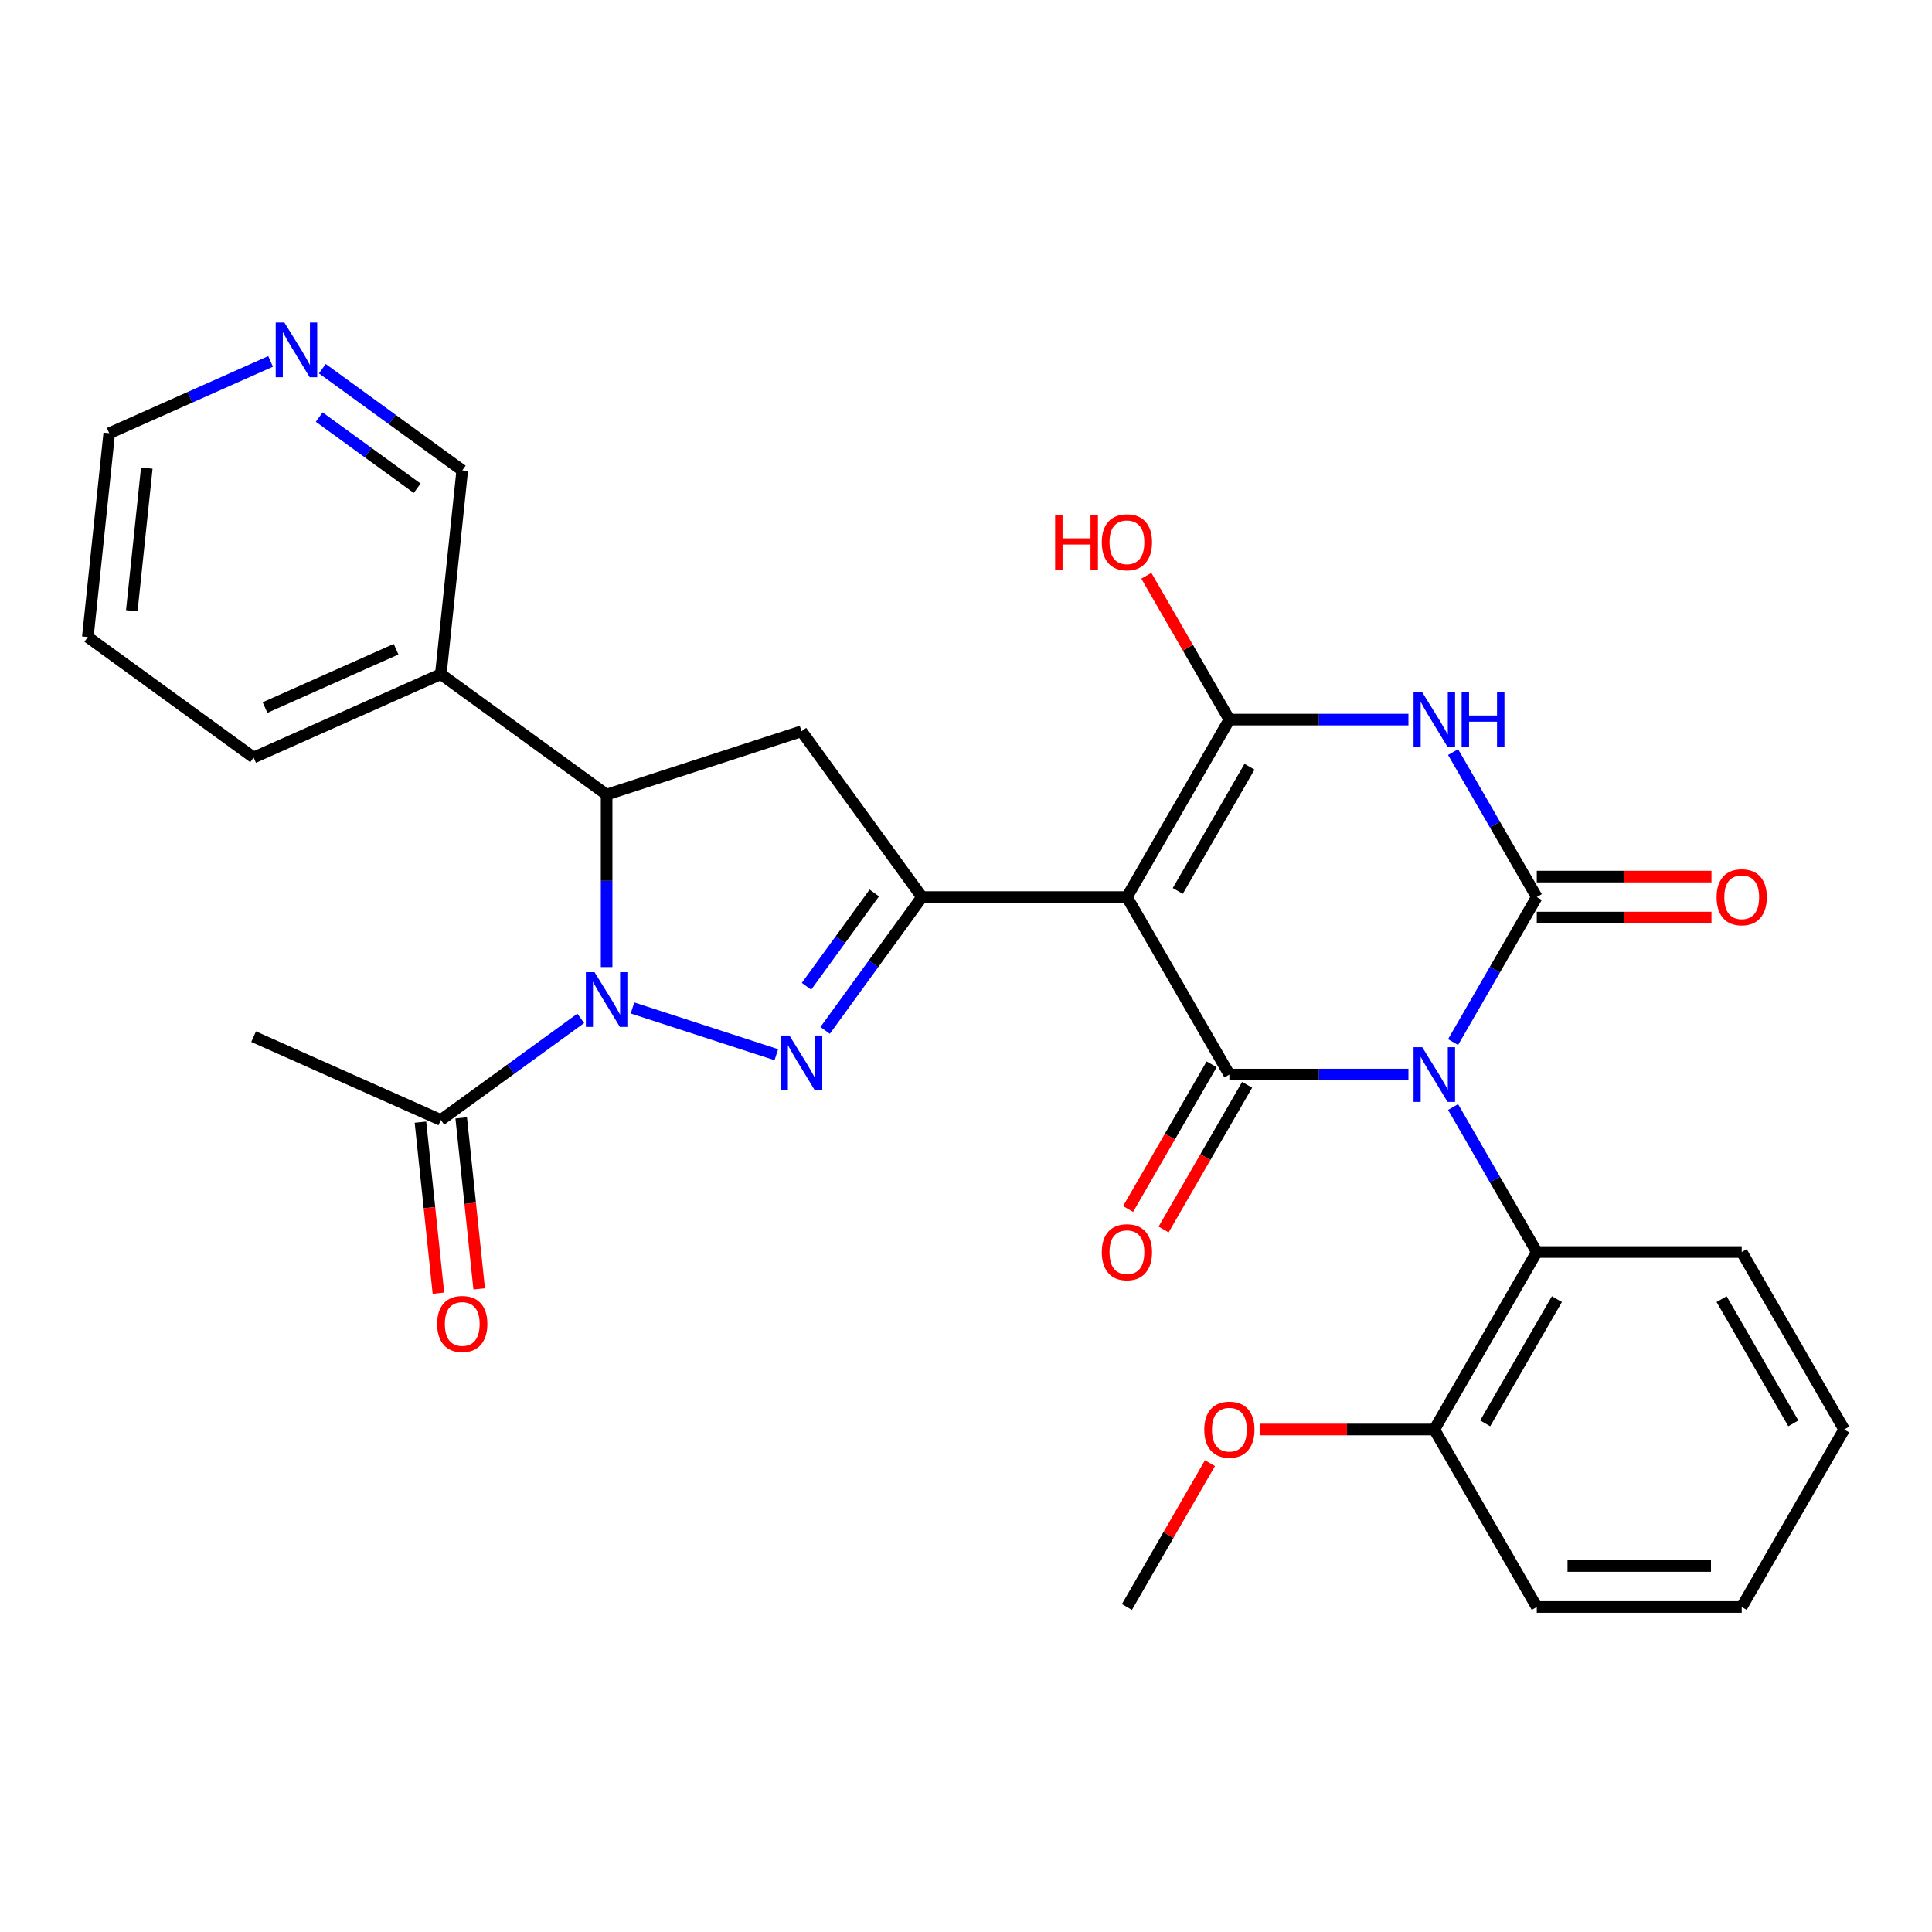 <?xml version='1.0' encoding='iso-8859-1'?>
<svg version='1.1' baseProfile='full'
              xmlns='http://www.w3.org/2000/svg'
                      xmlns:rdkit='http://www.rdkit.org/xml'
                      xmlns:xlink='http://www.w3.org/1999/xlink'
                  xml:space='preserve'
width='1000px' height='1000px' viewBox='0 0 1000 1000'>
<!-- END OF HEADER -->
<rect style='opacity:1.0;fill:#FFFFFF;stroke:none' width='1000' height='1000' x='0' y='0'> </rect>
<path class='bond-1' d='M 752.106,539.375 L 773.771,501.85' style='fill:none;fill-rule:evenodd;stroke:#0000FF;stroke-width:6px;stroke-linecap:butt;stroke-linejoin:miter;stroke-opacity:1' />
<path class='bond-1' d='M 773.771,501.85 L 795.436,464.325' style='fill:none;fill-rule:evenodd;stroke:#000000;stroke-width:6px;stroke-linecap:butt;stroke-linejoin:miter;stroke-opacity:1' />
<path class='bond-2' d='M 729.007,556.187 L 682.667,556.187' style='fill:none;fill-rule:evenodd;stroke:#0000FF;stroke-width:6px;stroke-linecap:butt;stroke-linejoin:miter;stroke-opacity:1' />
<path class='bond-2' d='M 682.667,556.187 L 636.326,556.187' style='fill:none;fill-rule:evenodd;stroke:#000000;stroke-width:6px;stroke-linecap:butt;stroke-linejoin:miter;stroke-opacity:1' />
<path class='bond-10' d='M 752.106,572.999 L 773.771,610.524' style='fill:none;fill-rule:evenodd;stroke:#0000FF;stroke-width:6px;stroke-linecap:butt;stroke-linejoin:miter;stroke-opacity:1' />
<path class='bond-10' d='M 773.771,610.524 L 795.436,648.049' style='fill:none;fill-rule:evenodd;stroke:#000000;stroke-width:6px;stroke-linecap:butt;stroke-linejoin:miter;stroke-opacity:1' />
<path class='bond-0' d='M 583.29,464.325 L 636.326,556.187' style='fill:none;fill-rule:evenodd;stroke:#000000;stroke-width:6px;stroke-linecap:butt;stroke-linejoin:miter;stroke-opacity:1' />
<path class='bond-4' d='M 583.29,464.325 L 636.326,372.463' style='fill:none;fill-rule:evenodd;stroke:#000000;stroke-width:6px;stroke-linecap:butt;stroke-linejoin:miter;stroke-opacity:1' />
<path class='bond-4' d='M 609.618,461.153 L 646.743,396.849' style='fill:none;fill-rule:evenodd;stroke:#000000;stroke-width:6px;stroke-linecap:butt;stroke-linejoin:miter;stroke-opacity:1' />
<path class='bond-7' d='M 583.29,464.325 L 477.217,464.325' style='fill:none;fill-rule:evenodd;stroke:#000000;stroke-width:6px;stroke-linecap:butt;stroke-linejoin:miter;stroke-opacity:1' />
<path class='bond-3' d='M 795.436,464.325 L 773.771,426.8' style='fill:none;fill-rule:evenodd;stroke:#000000;stroke-width:6px;stroke-linecap:butt;stroke-linejoin:miter;stroke-opacity:1' />
<path class='bond-3' d='M 773.771,426.8 L 752.106,389.275' style='fill:none;fill-rule:evenodd;stroke:#0000FF;stroke-width:6px;stroke-linecap:butt;stroke-linejoin:miter;stroke-opacity:1' />
<path class='bond-12' d='M 795.436,474.932 L 840.646,474.932' style='fill:none;fill-rule:evenodd;stroke:#000000;stroke-width:6px;stroke-linecap:butt;stroke-linejoin:miter;stroke-opacity:1' />
<path class='bond-12' d='M 840.646,474.932 L 885.857,474.932' style='fill:none;fill-rule:evenodd;stroke:#FF0000;stroke-width:6px;stroke-linecap:butt;stroke-linejoin:miter;stroke-opacity:1' />
<path class='bond-12' d='M 795.436,453.718 L 840.646,453.718' style='fill:none;fill-rule:evenodd;stroke:#000000;stroke-width:6px;stroke-linecap:butt;stroke-linejoin:miter;stroke-opacity:1' />
<path class='bond-12' d='M 840.646,453.718 L 885.857,453.718' style='fill:none;fill-rule:evenodd;stroke:#FF0000;stroke-width:6px;stroke-linecap:butt;stroke-linejoin:miter;stroke-opacity:1' />
<path class='bond-13' d='M 627.14,550.883 L 605.521,588.328' style='fill:none;fill-rule:evenodd;stroke:#000000;stroke-width:6px;stroke-linecap:butt;stroke-linejoin:miter;stroke-opacity:1' />
<path class='bond-13' d='M 605.521,588.328 L 583.902,625.773' style='fill:none;fill-rule:evenodd;stroke:#FF0000;stroke-width:6px;stroke-linecap:butt;stroke-linejoin:miter;stroke-opacity:1' />
<path class='bond-13' d='M 645.512,561.49 L 623.894,598.936' style='fill:none;fill-rule:evenodd;stroke:#000000;stroke-width:6px;stroke-linecap:butt;stroke-linejoin:miter;stroke-opacity:1' />
<path class='bond-13' d='M 623.894,598.936 L 602.275,636.381' style='fill:none;fill-rule:evenodd;stroke:#FF0000;stroke-width:6px;stroke-linecap:butt;stroke-linejoin:miter;stroke-opacity:1' />
<path class='bond-30' d='M 729.007,372.463 L 682.667,372.463' style='fill:none;fill-rule:evenodd;stroke:#0000FF;stroke-width:6px;stroke-linecap:butt;stroke-linejoin:miter;stroke-opacity:1' />
<path class='bond-30' d='M 682.667,372.463 L 636.326,372.463' style='fill:none;fill-rule:evenodd;stroke:#000000;stroke-width:6px;stroke-linecap:butt;stroke-linejoin:miter;stroke-opacity:1' />
<path class='bond-17' d='M 636.326,372.463 L 614.834,335.238' style='fill:none;fill-rule:evenodd;stroke:#000000;stroke-width:6px;stroke-linecap:butt;stroke-linejoin:miter;stroke-opacity:1' />
<path class='bond-17' d='M 614.834,335.238 L 593.342,298.013' style='fill:none;fill-rule:evenodd;stroke:#FF0000;stroke-width:6px;stroke-linecap:butt;stroke-linejoin:miter;stroke-opacity:1' />
<path class='bond-5' d='M 327.379,521.713 L 401.829,545.903' style='fill:none;fill-rule:evenodd;stroke:#0000FF;stroke-width:6px;stroke-linecap:butt;stroke-linejoin:miter;stroke-opacity:1' />
<path class='bond-11' d='M 300.595,527.091 L 264.384,553.4' style='fill:none;fill-rule:evenodd;stroke:#0000FF;stroke-width:6px;stroke-linecap:butt;stroke-linejoin:miter;stroke-opacity:1' />
<path class='bond-11' d='M 264.384,553.4 L 228.172,579.71' style='fill:none;fill-rule:evenodd;stroke:#000000;stroke-width:6px;stroke-linecap:butt;stroke-linejoin:miter;stroke-opacity:1' />
<path class='bond-32' d='M 313.987,500.55 L 313.987,455.919' style='fill:none;fill-rule:evenodd;stroke:#0000FF;stroke-width:6px;stroke-linecap:butt;stroke-linejoin:miter;stroke-opacity:1' />
<path class='bond-32' d='M 313.987,455.919 L 313.987,411.288' style='fill:none;fill-rule:evenodd;stroke:#000000;stroke-width:6px;stroke-linecap:butt;stroke-linejoin:miter;stroke-opacity:1' />
<path class='bond-6' d='M 427.083,533.328 L 452.15,498.826' style='fill:none;fill-rule:evenodd;stroke:#0000FF;stroke-width:6px;stroke-linecap:butt;stroke-linejoin:miter;stroke-opacity:1' />
<path class='bond-6' d='M 452.15,498.826 L 477.217,464.325' style='fill:none;fill-rule:evenodd;stroke:#000000;stroke-width:6px;stroke-linecap:butt;stroke-linejoin:miter;stroke-opacity:1' />
<path class='bond-6' d='M 417.44,510.508 L 434.987,486.357' style='fill:none;fill-rule:evenodd;stroke:#0000FF;stroke-width:6px;stroke-linecap:butt;stroke-linejoin:miter;stroke-opacity:1' />
<path class='bond-6' d='M 434.987,486.357 L 452.534,462.206' style='fill:none;fill-rule:evenodd;stroke:#000000;stroke-width:6px;stroke-linecap:butt;stroke-linejoin:miter;stroke-opacity:1' />
<path class='bond-9' d='M 477.217,464.325 L 414.868,378.51' style='fill:none;fill-rule:evenodd;stroke:#000000;stroke-width:6px;stroke-linecap:butt;stroke-linejoin:miter;stroke-opacity:1' />
<path class='bond-8' d='M 313.987,411.288 L 414.868,378.51' style='fill:none;fill-rule:evenodd;stroke:#000000;stroke-width:6px;stroke-linecap:butt;stroke-linejoin:miter;stroke-opacity:1' />
<path class='bond-14' d='M 313.987,411.288 L 228.172,348.94' style='fill:none;fill-rule:evenodd;stroke:#000000;stroke-width:6px;stroke-linecap:butt;stroke-linejoin:miter;stroke-opacity:1' />
<path class='bond-15' d='M 795.436,648.049 L 742.399,739.911' style='fill:none;fill-rule:evenodd;stroke:#000000;stroke-width:6px;stroke-linecap:butt;stroke-linejoin:miter;stroke-opacity:1' />
<path class='bond-15' d='M 805.853,672.435 L 768.727,736.739' style='fill:none;fill-rule:evenodd;stroke:#000000;stroke-width:6px;stroke-linecap:butt;stroke-linejoin:miter;stroke-opacity:1' />
<path class='bond-21' d='M 795.436,648.049 L 901.509,648.049' style='fill:none;fill-rule:evenodd;stroke:#000000;stroke-width:6px;stroke-linecap:butt;stroke-linejoin:miter;stroke-opacity:1' />
<path class='bond-16' d='M 217.623,580.818 L 222.275,625.078' style='fill:none;fill-rule:evenodd;stroke:#000000;stroke-width:6px;stroke-linecap:butt;stroke-linejoin:miter;stroke-opacity:1' />
<path class='bond-16' d='M 222.275,625.078 L 226.927,669.339' style='fill:none;fill-rule:evenodd;stroke:#FF0000;stroke-width:6px;stroke-linecap:butt;stroke-linejoin:miter;stroke-opacity:1' />
<path class='bond-16' d='M 238.721,578.601 L 243.373,622.861' style='fill:none;fill-rule:evenodd;stroke:#000000;stroke-width:6px;stroke-linecap:butt;stroke-linejoin:miter;stroke-opacity:1' />
<path class='bond-16' d='M 243.373,622.861 L 248.025,667.121' style='fill:none;fill-rule:evenodd;stroke:#FF0000;stroke-width:6px;stroke-linecap:butt;stroke-linejoin:miter;stroke-opacity:1' />
<path class='bond-22' d='M 228.172,579.71 L 131.269,536.566' style='fill:none;fill-rule:evenodd;stroke:#000000;stroke-width:6px;stroke-linecap:butt;stroke-linejoin:miter;stroke-opacity:1' />
<path class='bond-19' d='M 228.172,348.94 L 239.26,243.448' style='fill:none;fill-rule:evenodd;stroke:#000000;stroke-width:6px;stroke-linecap:butt;stroke-linejoin:miter;stroke-opacity:1' />
<path class='bond-23' d='M 228.172,348.94 L 131.269,392.084' style='fill:none;fill-rule:evenodd;stroke:#000000;stroke-width:6px;stroke-linecap:butt;stroke-linejoin:miter;stroke-opacity:1' />
<path class='bond-23' d='M 205.008,336.031 L 137.176,366.232' style='fill:none;fill-rule:evenodd;stroke:#000000;stroke-width:6px;stroke-linecap:butt;stroke-linejoin:miter;stroke-opacity:1' />
<path class='bond-20' d='M 742.399,739.911 L 697.189,739.911' style='fill:none;fill-rule:evenodd;stroke:#000000;stroke-width:6px;stroke-linecap:butt;stroke-linejoin:miter;stroke-opacity:1' />
<path class='bond-20' d='M 697.189,739.911 L 651.978,739.911' style='fill:none;fill-rule:evenodd;stroke:#FF0000;stroke-width:6px;stroke-linecap:butt;stroke-linejoin:miter;stroke-opacity:1' />
<path class='bond-25' d='M 742.399,739.911 L 795.436,831.773' style='fill:none;fill-rule:evenodd;stroke:#000000;stroke-width:6px;stroke-linecap:butt;stroke-linejoin:miter;stroke-opacity:1' />
<path class='bond-18' d='M 166.837,190.83 L 203.048,217.139' style='fill:none;fill-rule:evenodd;stroke:#0000FF;stroke-width:6px;stroke-linecap:butt;stroke-linejoin:miter;stroke-opacity:1' />
<path class='bond-18' d='M 203.048,217.139 L 239.26,243.448' style='fill:none;fill-rule:evenodd;stroke:#000000;stroke-width:6px;stroke-linecap:butt;stroke-linejoin:miter;stroke-opacity:1' />
<path class='bond-18' d='M 165.23,215.885 L 190.579,234.302' style='fill:none;fill-rule:evenodd;stroke:#0000FF;stroke-width:6px;stroke-linecap:butt;stroke-linejoin:miter;stroke-opacity:1' />
<path class='bond-18' d='M 190.579,234.302 L 215.927,252.718' style='fill:none;fill-rule:evenodd;stroke:#000000;stroke-width:6px;stroke-linecap:butt;stroke-linejoin:miter;stroke-opacity:1' />
<path class='bond-33' d='M 140.053,187.062 L 98.298,205.653' style='fill:none;fill-rule:evenodd;stroke:#0000FF;stroke-width:6px;stroke-linecap:butt;stroke-linejoin:miter;stroke-opacity:1' />
<path class='bond-33' d='M 98.298,205.653 L 56.542,224.244' style='fill:none;fill-rule:evenodd;stroke:#000000;stroke-width:6px;stroke-linecap:butt;stroke-linejoin:miter;stroke-opacity:1' />
<path class='bond-26' d='M 626.274,757.323 L 604.782,794.548' style='fill:none;fill-rule:evenodd;stroke:#FF0000;stroke-width:6px;stroke-linecap:butt;stroke-linejoin:miter;stroke-opacity:1' />
<path class='bond-26' d='M 604.782,794.548 L 583.29,831.773' style='fill:none;fill-rule:evenodd;stroke:#000000;stroke-width:6px;stroke-linecap:butt;stroke-linejoin:miter;stroke-opacity:1' />
<path class='bond-28' d='M 901.509,648.049 L 954.545,739.911' style='fill:none;fill-rule:evenodd;stroke:#000000;stroke-width:6px;stroke-linecap:butt;stroke-linejoin:miter;stroke-opacity:1' />
<path class='bond-28' d='M 891.092,672.435 L 928.218,736.739' style='fill:none;fill-rule:evenodd;stroke:#000000;stroke-width:6px;stroke-linecap:butt;stroke-linejoin:miter;stroke-opacity:1' />
<path class='bond-27' d='M 131.269,392.084 L 45.455,329.736' style='fill:none;fill-rule:evenodd;stroke:#000000;stroke-width:6px;stroke-linecap:butt;stroke-linejoin:miter;stroke-opacity:1' />
<path class='bond-24' d='M 56.542,224.244 L 45.455,329.736' style='fill:none;fill-rule:evenodd;stroke:#000000;stroke-width:6px;stroke-linecap:butt;stroke-linejoin:miter;stroke-opacity:1' />
<path class='bond-24' d='M 75.978,242.285 L 68.216,316.129' style='fill:none;fill-rule:evenodd;stroke:#000000;stroke-width:6px;stroke-linecap:butt;stroke-linejoin:miter;stroke-opacity:1' />
<path class='bond-31' d='M 795.436,831.773 L 901.509,831.773' style='fill:none;fill-rule:evenodd;stroke:#000000;stroke-width:6px;stroke-linecap:butt;stroke-linejoin:miter;stroke-opacity:1' />
<path class='bond-31' d='M 811.347,810.558 L 885.598,810.558' style='fill:none;fill-rule:evenodd;stroke:#000000;stroke-width:6px;stroke-linecap:butt;stroke-linejoin:miter;stroke-opacity:1' />
<path class='bond-29' d='M 954.545,739.911 L 901.509,831.773' style='fill:none;fill-rule:evenodd;stroke:#000000;stroke-width:6px;stroke-linecap:butt;stroke-linejoin:miter;stroke-opacity:1' />
<path  class='atom-0' d='M 736.139 542.027
L 745.419 557.027
Q 746.339 558.507, 747.819 561.187
Q 749.299 563.867, 749.379 564.027
L 749.379 542.027
L 753.139 542.027
L 753.139 570.347
L 749.259 570.347
L 739.299 553.947
Q 738.139 552.027, 736.899 549.827
Q 735.699 547.627, 735.339 546.947
L 735.339 570.347
L 731.659 570.347
L 731.659 542.027
L 736.139 542.027
' fill='#0000FF'/>
<path  class='atom-4' d='M 736.139 358.303
L 745.419 373.303
Q 746.339 374.783, 747.819 377.463
Q 749.299 380.143, 749.379 380.303
L 749.379 358.303
L 753.139 358.303
L 753.139 386.623
L 749.259 386.623
L 739.299 370.223
Q 738.139 368.303, 736.899 366.103
Q 735.699 363.903, 735.339 363.223
L 735.339 386.623
L 731.659 386.623
L 731.659 358.303
L 736.139 358.303
' fill='#0000FF'/>
<path  class='atom-4' d='M 756.539 358.303
L 760.379 358.303
L 760.379 370.343
L 774.859 370.343
L 774.859 358.303
L 778.699 358.303
L 778.699 386.623
L 774.859 386.623
L 774.859 373.543
L 760.379 373.543
L 760.379 386.623
L 756.539 386.623
L 756.539 358.303
' fill='#0000FF'/>
<path  class='atom-6' d='M 307.727 503.201
L 317.007 518.201
Q 317.927 519.681, 319.407 522.361
Q 320.887 525.041, 320.967 525.201
L 320.967 503.201
L 324.727 503.201
L 324.727 531.521
L 320.847 531.521
L 310.887 515.121
Q 309.727 513.201, 308.487 511.001
Q 307.287 508.801, 306.927 508.121
L 306.927 531.521
L 303.247 531.521
L 303.247 503.201
L 307.727 503.201
' fill='#0000FF'/>
<path  class='atom-7' d='M 408.608 535.98
L 417.888 550.98
Q 418.808 552.46, 420.288 555.14
Q 421.768 557.82, 421.848 557.98
L 421.848 535.98
L 425.608 535.98
L 425.608 564.3
L 421.728 564.3
L 411.768 547.9
Q 410.608 545.98, 409.368 543.78
Q 408.168 541.58, 407.808 540.9
L 407.808 564.3
L 404.128 564.3
L 404.128 535.98
L 408.608 535.98
' fill='#0000FF'/>
<path  class='atom-13' d='M 888.509 464.405
Q 888.509 457.605, 891.869 453.805
Q 895.229 450.005, 901.509 450.005
Q 907.789 450.005, 911.149 453.805
Q 914.509 457.605, 914.509 464.405
Q 914.509 471.285, 911.109 475.205
Q 907.709 479.085, 901.509 479.085
Q 895.269 479.085, 891.869 475.205
Q 888.509 471.325, 888.509 464.405
M 901.509 475.885
Q 905.829 475.885, 908.149 473.005
Q 910.509 470.085, 910.509 464.405
Q 910.509 458.845, 908.149 456.045
Q 905.829 453.205, 901.509 453.205
Q 897.189 453.205, 894.829 456.005
Q 892.509 458.805, 892.509 464.405
Q 892.509 470.125, 894.829 473.005
Q 897.189 475.885, 901.509 475.885
' fill='#FF0000'/>
<path  class='atom-14' d='M 570.29 648.129
Q 570.29 641.329, 573.65 637.529
Q 577.01 633.729, 583.29 633.729
Q 589.57 633.729, 592.93 637.529
Q 596.29 641.329, 596.29 648.129
Q 596.29 655.009, 592.89 658.929
Q 589.49 662.809, 583.29 662.809
Q 577.05 662.809, 573.65 658.929
Q 570.29 655.049, 570.29 648.129
M 583.29 659.609
Q 587.61 659.609, 589.93 656.729
Q 592.29 653.809, 592.29 648.129
Q 592.29 642.569, 589.93 639.769
Q 587.61 636.929, 583.29 636.929
Q 578.97 636.929, 576.61 639.729
Q 574.29 642.529, 574.29 648.129
Q 574.29 653.849, 576.61 656.729
Q 578.97 659.609, 583.29 659.609
' fill='#FF0000'/>
<path  class='atom-17' d='M 226.26 685.282
Q 226.26 678.482, 229.62 674.682
Q 232.98 670.882, 239.26 670.882
Q 245.54 670.882, 248.9 674.682
Q 252.26 678.482, 252.26 685.282
Q 252.26 692.162, 248.86 696.082
Q 245.46 699.962, 239.26 699.962
Q 233.02 699.962, 229.62 696.082
Q 226.26 692.202, 226.26 685.282
M 239.26 696.762
Q 243.58 696.762, 245.9 693.882
Q 248.26 690.962, 248.26 685.282
Q 248.26 679.722, 245.9 676.922
Q 243.58 674.082, 239.26 674.082
Q 234.94 674.082, 232.58 676.882
Q 230.26 679.682, 230.26 685.282
Q 230.26 691.002, 232.58 693.882
Q 234.94 696.762, 239.26 696.762
' fill='#FF0000'/>
<path  class='atom-18' d='M 546.13 266.601
L 549.97 266.601
L 549.97 278.641
L 564.45 278.641
L 564.45 266.601
L 568.29 266.601
L 568.29 294.921
L 564.45 294.921
L 564.45 281.841
L 549.97 281.841
L 549.97 294.921
L 546.13 294.921
L 546.13 266.601
' fill='#FF0000'/>
<path  class='atom-18' d='M 570.29 280.681
Q 570.29 273.881, 573.65 270.081
Q 577.01 266.281, 583.29 266.281
Q 589.57 266.281, 592.93 270.081
Q 596.29 273.881, 596.29 280.681
Q 596.29 287.561, 592.89 291.481
Q 589.49 295.361, 583.29 295.361
Q 577.05 295.361, 573.65 291.481
Q 570.29 287.601, 570.29 280.681
M 583.29 292.161
Q 587.61 292.161, 589.93 289.281
Q 592.29 286.361, 592.29 280.681
Q 592.29 275.121, 589.93 272.321
Q 587.61 269.481, 583.29 269.481
Q 578.97 269.481, 576.61 272.281
Q 574.29 275.081, 574.29 280.681
Q 574.29 286.401, 576.61 289.281
Q 578.97 292.161, 583.29 292.161
' fill='#FF0000'/>
<path  class='atom-19' d='M 147.185 166.94
L 156.465 181.94
Q 157.385 183.42, 158.865 186.1
Q 160.345 188.78, 160.425 188.94
L 160.425 166.94
L 164.185 166.94
L 164.185 195.26
L 160.305 195.26
L 150.345 178.86
Q 149.185 176.94, 147.945 174.74
Q 146.745 172.54, 146.385 171.86
L 146.385 195.26
L 142.705 195.26
L 142.705 166.94
L 147.185 166.94
' fill='#0000FF'/>
<path  class='atom-21' d='M 623.326 739.991
Q 623.326 733.191, 626.686 729.391
Q 630.046 725.591, 636.326 725.591
Q 642.606 725.591, 645.966 729.391
Q 649.326 733.191, 649.326 739.991
Q 649.326 746.871, 645.926 750.791
Q 642.526 754.671, 636.326 754.671
Q 630.086 754.671, 626.686 750.791
Q 623.326 746.911, 623.326 739.991
M 636.326 751.471
Q 640.646 751.471, 642.966 748.591
Q 645.326 745.671, 645.326 739.991
Q 645.326 734.431, 642.966 731.631
Q 640.646 728.791, 636.326 728.791
Q 632.006 728.791, 629.646 731.591
Q 627.326 734.391, 627.326 739.991
Q 627.326 745.711, 629.646 748.591
Q 632.006 751.471, 636.326 751.471
' fill='#FF0000'/>
</svg>
